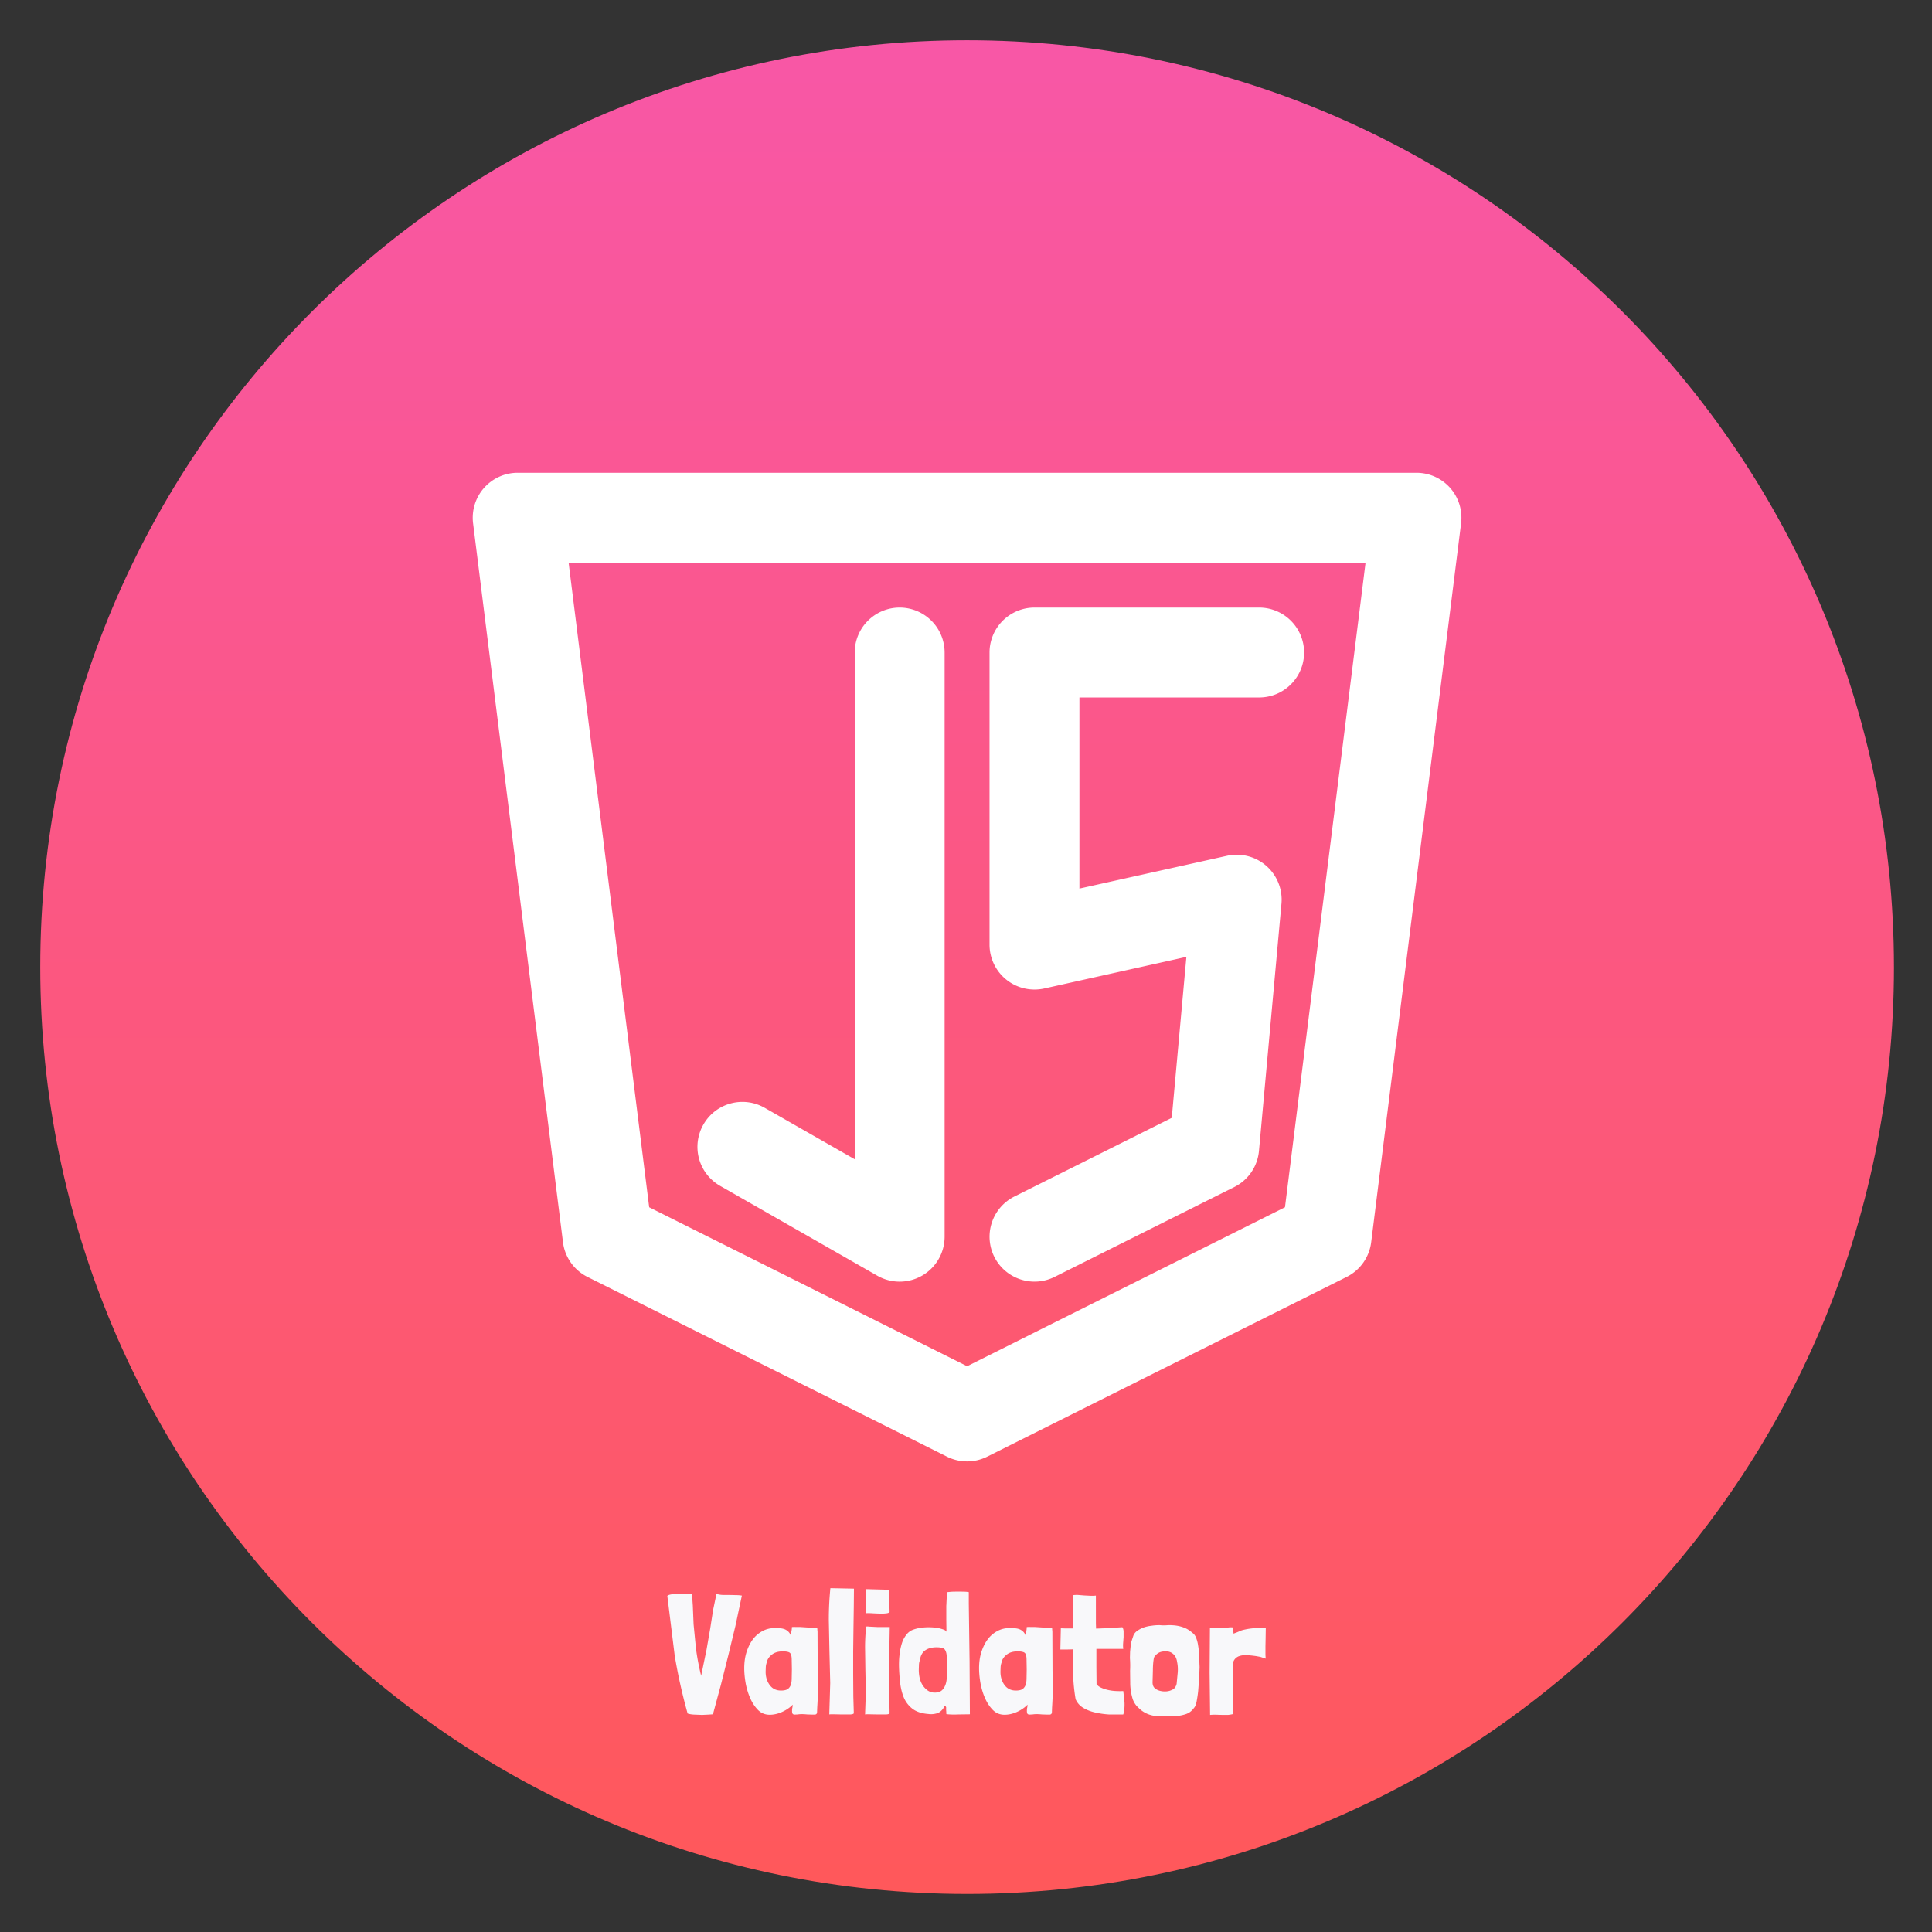 <svg xmlns="http://www.w3.org/2000/svg" xmlns:xlink="http://www.w3.org/1999/xlink" width="256" zoomAndPan="magnify" viewBox="0 0 192 192" height="256" preserveAspectRatio="xMidYMid meet" xmlns:v="https://vecta.io/nano"><rect x="0" y="0" width="192" height="192" fill="#333333" stroke="none"/><defs><clipPath id="A"><path d="M4 4h185v185H4zm0 0" clip-rule="nonzero"/></clipPath><clipPath id="B"><path d="M188.219 96.109c0 50.871-41.238 92.109-92.109 92.109S4 146.98 4 96.109 45.238 4 96.109 4s92.109 41.238 92.109 92.109zm0 0" clip-rule="nonzero"/></clipPath><linearGradient x1="96.108" y1="3.999" x2="96.108" gradientUnits="userSpaceOnUse" y2="188.217" id="C"><stop stop-color="rgb(97.299%, 34.099%, 65.099%)" offset="0"/><stop stop-color="rgb(97.31%, 34.1%, 64.983%)" offset=".008"/><stop stop-color="rgb(97.331%, 34.103%, 64.749%)" offset=".016"/><stop stop-color="rgb(97.351%, 34.106%, 64.517%)" offset=".023"/><stop stop-color="rgb(97.372%, 34.109%, 64.284%)" offset=".031"/><stop stop-color="rgb(97.394%, 34.113%, 64.052%)" offset=".039"/><stop stop-color="rgb(97.415%, 34.117%, 63.818%)" offset=".047"/><stop stop-color="rgb(97.437%, 34.12%, 63.585%)" offset=".055"/><stop stop-color="rgb(97.458%, 34.123%, 63.353%)" offset=".063"/><stop stop-color="rgb(97.478%, 34.126%, 63.12%)" offset=".07"/><stop stop-color="rgb(97.499%, 34.129%, 62.888%)" offset=".078"/><stop stop-color="rgb(97.52%, 34.132%, 62.654%)" offset=".086"/><stop stop-color="rgb(97.542%, 34.135%, 62.422%)" offset=".094"/><stop stop-color="rgb(97.563%, 34.138%, 62.189%)" offset=".102"/><stop stop-color="rgb(97.585%, 34.142%, 61.955%)" offset=".109"/><stop stop-color="rgb(97.604%, 34.145%, 61.723%)" offset=".117"/><stop stop-color="rgb(97.626%, 34.148%, 61.49%)" offset=".125"/><stop stop-color="rgb(97.647%, 34.151%, 61.258%)" offset=".133"/><stop stop-color="rgb(97.668%, 34.154%, 61.024%)" offset=".141"/><stop stop-color="rgb(97.69%, 34.157%, 60.791%)" offset=".148"/><stop stop-color="rgb(97.711%, 34.16%, 60.559%)" offset=".156"/><stop stop-color="rgb(97.731%, 34.163%, 60.326%)" offset=".164"/><stop stop-color="rgb(97.752%, 34.166%, 60.094%)" offset=".172"/><stop stop-color="rgb(97.774%, 34.169%, 59.86%)" offset=".18"/><stop stop-color="rgb(97.795%, 34.172%, 59.628%)" offset=".188"/><stop stop-color="rgb(97.816%, 34.175%, 59.395%)" offset=".195"/><stop stop-color="rgb(97.836%, 34.178%, 59.161%)" offset=".203"/><stop stop-color="rgb(97.858%, 34.183%, 58.929%)" offset=".211"/><stop stop-color="rgb(97.879%, 34.186%, 58.696%)" offset=".219"/><stop stop-color="rgb(97.9%, 34.189%, 58.464%)" offset=".227"/><stop stop-color="rgb(97.922%, 34.192%, 58.231%)" offset=".234"/><stop stop-color="rgb(97.943%, 34.195%, 57.999%)" offset=".242"/><stop stop-color="rgb(97.963%, 34.198%, 57.765%)" offset=".25"/><stop stop-color="rgb(97.984%, 34.201%, 57.532%)" offset=".258"/><stop stop-color="rgb(98.006%, 34.204%, 57.3%)" offset=".266"/><stop stop-color="rgb(98.027%, 34.207%, 57.066%)" offset=".273"/><stop stop-color="rgb(98.048%, 34.21%, 56.834%)" offset=".281"/><stop stop-color="rgb(98.07%, 34.213%, 56.601%)" offset=".289"/><stop stop-color="rgb(98.09%, 34.216%, 56.369%)" offset=".297"/><stop stop-color="rgb(98.111%, 34.219%, 56.136%)" offset=".305"/><stop stop-color="rgb(98.132%, 34.222%, 55.902%)" offset=".313"/><stop stop-color="rgb(98.154%, 34.225%, 55.67%)" offset=".32"/><stop stop-color="rgb(98.175%, 34.229%, 55.437%)" offset=".328"/><stop stop-color="rgb(98.195%, 34.232%, 55.205%)" offset=".336"/><stop stop-color="rgb(98.216%, 34.235%, 54.971%)" offset=".344"/><stop stop-color="rgb(98.238%, 34.238%, 54.739%)" offset=".352"/><stop stop-color="rgb(98.259%, 34.241%, 54.506%)" offset=".359"/><stop stop-color="rgb(98.28%, 34.244%, 54.272%)" offset=".367"/><stop stop-color="rgb(98.302%, 34.248%, 54.041%)" offset=".375"/><stop stop-color="rgb(98.322%, 34.251%, 53.807%)" offset=".383"/><stop stop-color="rgb(98.343%, 34.254%, 53.575%)" offset=".391"/><stop stop-color="rgb(98.364%, 34.258%, 53.342%)" offset=".398"/><stop stop-color="rgb(98.386%, 34.261%, 53.108%)" offset=".406"/><stop stop-color="rgb(98.407%, 34.264%, 52.876%)" offset=".414"/><stop stop-color="rgb(98.428%, 34.267%, 52.643%)" offset=".422"/><stop stop-color="rgb(98.448%, 34.27%, 52.411%)" offset=".43"/><stop stop-color="rgb(98.47%, 34.273%, 52.177%)" offset=".438"/><stop stop-color="rgb(98.491%, 34.276%, 51.945%)" offset=".445"/><stop stop-color="rgb(98.512%, 34.279%, 51.712%)" offset=".453"/><stop stop-color="rgb(98.534%, 34.282%, 51.479%)" offset=".461"/><stop stop-color="rgb(98.553%, 34.285%, 51.247%)" offset=".469"/><stop stop-color="rgb(98.575%, 34.288%, 51.013%)" offset=".477"/><stop stop-color="rgb(98.596%, 34.291%, 50.781%)" offset=".484"/><stop stop-color="rgb(98.618%, 34.294%, 50.548%)" offset=".492"/><stop stop-color="rgb(98.639%, 34.297%, 50.316%)" offset=".5"/><stop stop-color="rgb(98.66%, 34.3%, 50.082%)" offset=".508"/><stop stop-color="rgb(98.68%, 34.303%, 49.849%)" offset=".516"/><stop stop-color="rgb(98.701%, 34.306%, 49.617%)" offset=".523"/><stop stop-color="rgb(98.723%, 34.309%, 49.384%)" offset=".531"/><stop stop-color="rgb(98.744%, 34.314%, 49.152%)" offset=".539"/><stop stop-color="rgb(98.766%, 34.317%, 48.918%)" offset=".547"/><stop stop-color="rgb(98.787%, 34.32%, 48.686%)" offset=".555"/><stop stop-color="rgb(98.807%, 34.323%, 48.453%)" offset=".563"/><stop stop-color="rgb(98.828%, 34.326%, 48.219%)" offset=".57"/><stop stop-color="rgb(98.849%, 34.329%, 47.987%)" offset=".578"/><stop stop-color="rgb(98.871%, 34.332%, 47.754%)" offset=".586"/><stop stop-color="rgb(98.892%, 34.335%, 47.522%)" offset=".594"/><stop stop-color="rgb(98.912%, 34.338%, 47.289%)" offset=".602"/><stop stop-color="rgb(98.933%, 34.341%, 47.057%)" offset=".609"/><stop stop-color="rgb(98.955%, 34.344%, 46.823%)" offset=".617"/><stop stop-color="rgb(98.976%, 34.348%, 46.59%)" offset=".625"/><stop stop-color="rgb(98.997%, 34.351%, 46.358%)" offset=".633"/><stop stop-color="rgb(99.019%, 34.354%, 46.124%)" offset=".641"/><stop stop-color="rgb(99.039%, 34.357%, 45.892%)" offset=".648"/><stop stop-color="rgb(99.06%, 34.36%, 45.659%)" offset=".656"/><stop stop-color="rgb(99.081%, 34.363%, 45.425%)" offset=".664"/><stop stop-color="rgb(99.103%, 34.366%, 45.193%)" offset=".672"/><stop stop-color="rgb(99.124%, 34.369%, 44.96%)" offset=".68"/><stop stop-color="rgb(99.146%, 34.372%, 44.728%)" offset=".688"/><stop stop-color="rgb(99.165%, 34.375%, 44.495%)" offset=".695"/><stop stop-color="rgb(99.187%, 34.38%, 44.263%)" offset=".703"/><stop stop-color="rgb(99.208%, 34.383%, 44.029%)" offset=".711"/><stop stop-color="rgb(99.229%, 34.386%, 43.796%)" offset=".719"/><stop stop-color="rgb(99.251%, 34.389%, 43.564%)" offset=".727"/><stop stop-color="rgb(99.271%, 34.392%, 43.33%)" offset=".734"/><stop stop-color="rgb(99.292%, 34.395%, 43.098%)" offset=".742"/><stop stop-color="rgb(99.313%, 34.398%, 42.865%)" offset=".75"/><stop stop-color="rgb(99.335%, 34.401%, 42.633%)" offset=".758"/><stop stop-color="rgb(99.356%, 34.404%, 42.4%)" offset=".766"/><stop stop-color="rgb(99.377%, 34.407%, 42.166%)" offset=".773"/><stop stop-color="rgb(99.397%, 34.41%, 41.934%)" offset=".781"/><stop stop-color="rgb(99.419%, 34.413%, 41.701%)" offset=".789"/><stop stop-color="rgb(99.44%, 34.416%, 41.469%)" offset=".797"/><stop stop-color="rgb(99.461%, 34.419%, 41.235%)" offset=".805"/><stop stop-color="rgb(99.483%, 34.422%, 41.003%)" offset=".813"/><stop stop-color="rgb(99.504%, 34.425%, 40.77%)" offset=".82"/><stop stop-color="rgb(99.524%, 34.428%, 40.536%)" offset=".828"/><stop stop-color="rgb(99.545%, 34.431%, 40.305%)" offset=".836"/><stop stop-color="rgb(99.567%, 34.435%, 40.071%)" offset=".844"/><stop stop-color="rgb(99.588%, 34.438%, 39.839%)" offset=".852"/><stop stop-color="rgb(99.609%, 34.442%, 39.606%)" offset=".859"/><stop stop-color="rgb(99.629%, 34.445%, 39.374%)" offset=".867"/><stop stop-color="rgb(99.651%, 34.448%, 39.14%)" offset=".875"/><stop stop-color="rgb(99.672%, 34.451%, 38.907%)" offset=".883"/><stop stop-color="rgb(99.693%, 34.454%, 38.675%)" offset=".891"/><stop stop-color="rgb(99.715%, 34.457%, 38.441%)" offset=".898"/><stop stop-color="rgb(99.736%, 34.46%, 38.21%)" offset=".906"/><stop stop-color="rgb(99.756%, 34.464%, 37.976%)" offset=".914"/><stop stop-color="rgb(99.777%, 34.467%, 37.743%)" offset=".922"/><stop stop-color="rgb(99.799%, 34.47%, 37.511%)" offset=".93"/><stop stop-color="rgb(99.82%, 34.473%, 37.277%)" offset=".938"/><stop stop-color="rgb(99.841%, 34.476%, 37.045%)" offset=".945"/><stop stop-color="rgb(99.863%, 34.479%, 36.812%)" offset=".953"/><stop stop-color="rgb(99.883%, 34.482%, 36.58%)" offset=".961"/><stop stop-color="rgb(99.904%, 34.485%, 36.346%)" offset=".969"/><stop stop-color="rgb(99.925%, 34.488%, 36.113%)" offset=".977"/><stop stop-color="rgb(99.947%, 34.491%, 35.881%)" offset=".984"/><stop stop-color="rgb(99.968%, 34.494%, 35.648%)" offset=".992"/><stop stop-color="rgb(99.988%, 34.497%, 35.416%)" offset="1"/></linearGradient><path id="D" d="M81.212 161.785l-.969-.047-.719-.047h-.203-.266a1.33 1.33 0 0 0-.25 0c-.074 0-.109.008-.109.016 0 .148-.016.289-.047.422a1.56 1.56 0 0 0-.031.469c-.074-.195-.168-.348-.281-.453a1.09 1.09 0 0 0-.406-.25 1.48 1.48 0 0 0-.484-.078l-.578-.016a2.45 2.45 0 0 0-1.156.328 2.9 2.9 0 0 0-.922.828c-.25.344-.453.762-.609 1.25-.148.48-.219 1.008-.219 1.578 0 .461.047.961.141 1.5.102.543.258 1.047.469 1.516.207.461.469.844.781 1.156.313.305.691.453 1.141.453.406 0 .816-.094 1.234-.281.426-.195.773-.437 1.047-.719a1.28 1.28 0 0 1-.031.297c-.023.086-.031.188-.031.313a.81.81 0 0 0 .031.25c.031.063.086.105.172.125l.359-.016a2.51 2.51 0 0 1 .391-.031c.176 0 .359.012.547.031l.563.016h.219c.133-.02.203-.102.203-.25l.016-.453c.082-1.227.098-2.441.047-3.641l-.016-3.687v-.172c0-.062-.008-.129-.016-.203a1.65 1.65 0 0 0-.016-.203zm-5.016 3.438c.051-.289.211-.547.484-.766.27-.227.641-.344 1.109-.344.25 0 .43.023.547.063a.38.38 0 0 1 .266.234c.051.125.078.309.078.547l.016.953-.016.875c0 .25-.031.469-.094.656-.062.18-.168.32-.312.422-.148.094-.367.141-.656.141-.48 0-.855-.18-1.125-.547s-.406-.805-.406-1.328l.016-.453a1.51 1.51 0 0 1 .094-.453zm0 0"/></defs><g clip-path="url(#A)"><g clip-path="url(#B)"><path fill="url(#C)" d="M4 4v184.219h184.219V4zm0 0"/></g></g><path fill="#fff" d="M48.102 48.492a4.46 4.46 0 0 1 3.348-1.508h89.316c1.281 0 2.5.547 3.352 1.508a4.48 4.48 0 0 1 1.082 3.512l-8.934 71.453c-.184 1.48-1.098 2.773-2.434 3.441l-35.727 17.863a4.47 4.47 0 0 1-3.996 0l-35.727-17.863c-1.336-.668-2.25-1.961-2.434-3.441l-8.934-71.453a4.48 4.48 0 0 1 1.086-3.512zm8.406 7.422l8.008 64.063 31.594 15.797 31.59-15.797 8.008-64.062zm32.902 4.465a4.47 4.47 0 0 1 4.465 4.469v58.055a4.47 4.47 0 0 1-6.684 3.879l-15.629-8.934a4.46 4.46 0 0 1-1.66-6.09c1.223-2.145 3.949-2.887 6.094-1.664l8.945 5.113V64.848a4.47 4.47 0 0 1 4.469-4.469zm13.398 0a4.47 4.47 0 0 0-4.469 4.469v29.027c0 1.355.617 2.637 1.672 3.484s2.441 1.168 3.766.875l14.125-3.141-1.453 15.996-15.641 7.82a4.47 4.47 0 0 0-1.996 5.992 4.47 4.47 0 0 0 5.992 1.996l17.863-8.934a4.46 4.46 0 0 0 2.449-3.59l2.234-24.562a4.47 4.47 0 0 0-1.5-3.758c-1.07-.941-2.523-1.312-3.918-1.004l-14.66 3.258V69.313h17.863c2.465 0 4.465-2 4.465-4.465a4.47 4.47 0 0 0-4.465-4.469zm0 0" fill-rule="evenodd"/><g fill="#f8f8fa"><path d="M73.726 158.567a4.02 4.02 0 0 0-.625-.047l-.641-.016h-.625a2.42 2.42 0 0 1-.594-.094c-.031 0-.047.012-.047.031l-.328 1.563-.281 1.813-.375 2.156-.531 2.563a24.67 24.67 0 0 1-.516-2.719l-.234-2.391-.078-1.875-.078-1.125c-.094-.02-.266-.035-.516-.047a12 12 0 0 0-.75 0c-.262 0-.512.023-.75.063-.23.031-.375.086-.437.156v.016l.734 5.938a55.34 55.34 0 0 0 1.281 5.734c.188.063.406.098.656.109l.781.031.641-.031.438-.031.797-2.953.734-2.922.703-2.906.641-3.016zm0 0"/><use xlink:href="#D"/><path d="M82.522 157.832c-.105 1.043-.156 2.09-.156 3.141l.063 3.141.078 3.141-.094 3.125c.082-.02.242-.023.484-.016l.781.016h.75c.227 0 .367-.035.422-.109l-.047-1.672-.016-2.141v-2.359l.031-2.375.031-2.141.016-1.703zm5.618 3.86h-.969l-.609-.031a2.52 2.52 0 0 1-.25-.016 1.14 1.14 0 0 0-.234 0v.016a19.25 19.25 0 0 0-.109 2.094l.031 2.188.047 2.234-.078 2.203c.082-.02.242-.023.484-.016l.781.016h.75c.227 0 .367-.035.422-.109l-.062-4.25.078-4.266v-.062zm-2.125-3.766l.016 1.344.047 1.047a6.04 6.04 0 0 1 .703.016l.719.031a4.43 4.43 0 0 0 .594-.031c.164-.02.27-.066.313-.141l-.016-.594-.016-.656-.016-.594v-.359zm8.089.5l-.031.531-.016.328c0 .094-.008.199-.016.313v.469.797l.016 1.313c-.023-.102-.152-.191-.391-.266a3.52 3.52 0 0 0-.844-.172 6.07 6.07 0 0 0-1.062 0c-.367.031-.703.105-1.016.219-.262.094-.48.258-.656.484a2.68 2.68 0 0 0-.437.797 5.57 5.57 0 0 0-.234 1.047c-.055.375-.078.766-.078 1.172.008.574.047 1.148.109 1.719.063.563.188 1.074.375 1.531a2.78 2.78 0 0 0 .859 1.109c.383.293.906.465 1.563.516a2 2 0 0 0 .906-.078c.289-.102.523-.328.703-.672.031-.062.055-.078.078-.047.031.023.063.063.094.125v.297a2.1 2.1 0 0 1 .016.266c0 .063.004.105.016.125.344.039.727.051 1.156.031l1.172-.016-.031-5.297-.078-5.703v-1.141c-.18-.031-.398-.047-.656-.047-.25-.008-.492-.008-.719 0a4.58 4.58 0 0 0-.562.031c-.156.012-.234.023-.234.031zm-2.672 6.516c.051-.406.219-.711.5-.922.289-.207.672-.312 1.141-.312.238 0 .43.023.578.063s.25.137.313.281c.07.137.113.336.125.594l.031 1.063-.031 1c-.012.305-.062.563-.156.781-.086.219-.211.398-.375.531-.168.125-.391.188-.672.188a1.19 1.19 0 0 1-.656-.187 1.92 1.92 0 0 1-.516-.516c-.137-.207-.242-.445-.312-.719a3.76 3.76 0 0 1-.094-.844l.016-.5a1.54 1.54 0 0 1 .109-.5zm0 0"/><use xlink:href="#D" x="23.337"/><path d="M108.907 158.567a3.36 3.36 0 0 1-.594.016l-.594-.031-.562-.047a2.75 2.75 0 0 0-.484.016l-.047.75v.859l.016.891.016.813h-.578a13.29 13.29 0 0 1-.656-.016l-.047 2.109h.656l.594-.016.016 2.438a17.85 17.85 0 0 0 .25 2.516c.156.355.398.637.734.844.344.211.734.367 1.172.469s.898.172 1.391.203h1.438a1.98 1.98 0 0 0 .109-.562c.02-.207.023-.414.016-.625l-.062-.609-.062-.531a6.7 6.7 0 0 1-.687 0 4.36 4.36 0 0 1-.766-.094 3.6 3.6 0 0 1-.703-.219c-.219-.094-.387-.219-.5-.375l-.016-1.672v-1.828h2.672a2.6 2.6 0 0 1-.016-.531l.047-.641v-.578c-.012-.176-.055-.312-.125-.406l-1.484.094-1.125.047-.016-.484v-.484zm3.742 3.937l-.172.516c-.062.211-.102.375-.109.5l-.062.641-.016.609a10.26 10.26 0 0 1 .016 1.266l.016 1.375c.02.449.086.883.203 1.297a2.03 2.03 0 0 0 .641 1.031c.406.406.898.66 1.484.766l1.063.031a6.95 6.95 0 0 0 1.141 0 3.69 3.69 0 0 0 1.031-.203c.313-.113.566-.312.766-.594.113-.113.203-.328.266-.641a12.31 12.31 0 0 0 .156-1.047l.094-1.234.047-1.141-.047-1.109c-.012-.363-.043-.695-.094-1a3.39 3.39 0 0 0-.203-.797c-.086-.227-.211-.395-.375-.5a2.57 2.57 0 0 0-.859-.531 3.65 3.65 0 0 0-1.047-.219 4.03 4.03 0 0 0-.687 0c-.211.012-.434.008-.672-.016a5.51 5.51 0 0 0-.812.063 3.6 3.6 0 0 0-.766.172c-.23.086-.437.195-.625.328a1.03 1.03 0 0 0-.375.438zm2.156 2.047a1.12 1.12 0 0 1 .578-.391c.457-.102.82-.062 1.094.125.281.188.445.48.5.875a3.66 3.66 0 0 1 .063 1.063l-.109 1.125c-.074.281-.211.469-.406.563a1.54 1.54 0 0 1-.562.172 1.94 1.94 0 0 1-.672-.047 1.26 1.26 0 0 1-.547-.281c-.148-.145-.215-.352-.203-.625l.031-1.141c0-.363.023-.727.078-1.094.031-.187.082-.301.156-.344zm7.781-2.203a.75.75 0 0 0-.016-.172v-.094-.109-.203c0-.031-.055-.047-.156-.047a1.54 1.54 0 0 0-.344.016l-.375.031-.25.016-.344.031h-.266-.25l-.344-.031-.031 4.406.047 4.234a5.13 5.13 0 0 1 .719-.016l.547.016h.5a3.15 3.15 0 0 0 .547-.094v-.078l-.016-1.187v-1.109l-.016-1.078-.031-1.141c-.012-.32.031-.566.125-.734.102-.176.25-.305.438-.391a1.77 1.77 0 0 1 .688-.125c.258 0 .539.023.844.063.02 0 .098.012.234.031l.422.078.188.063.188.063.156.047c-.023-.164-.031-.348-.031-.547v-.641l.016-.812.016-1.031c0-.008-.086-.016-.25-.016-.168-.008-.375-.008-.625 0a8.8 8.8 0 0 0-.781.078c-.273.043-.516.094-.734.156l-.484.203-.328.125zm0 0"/></g></svg>